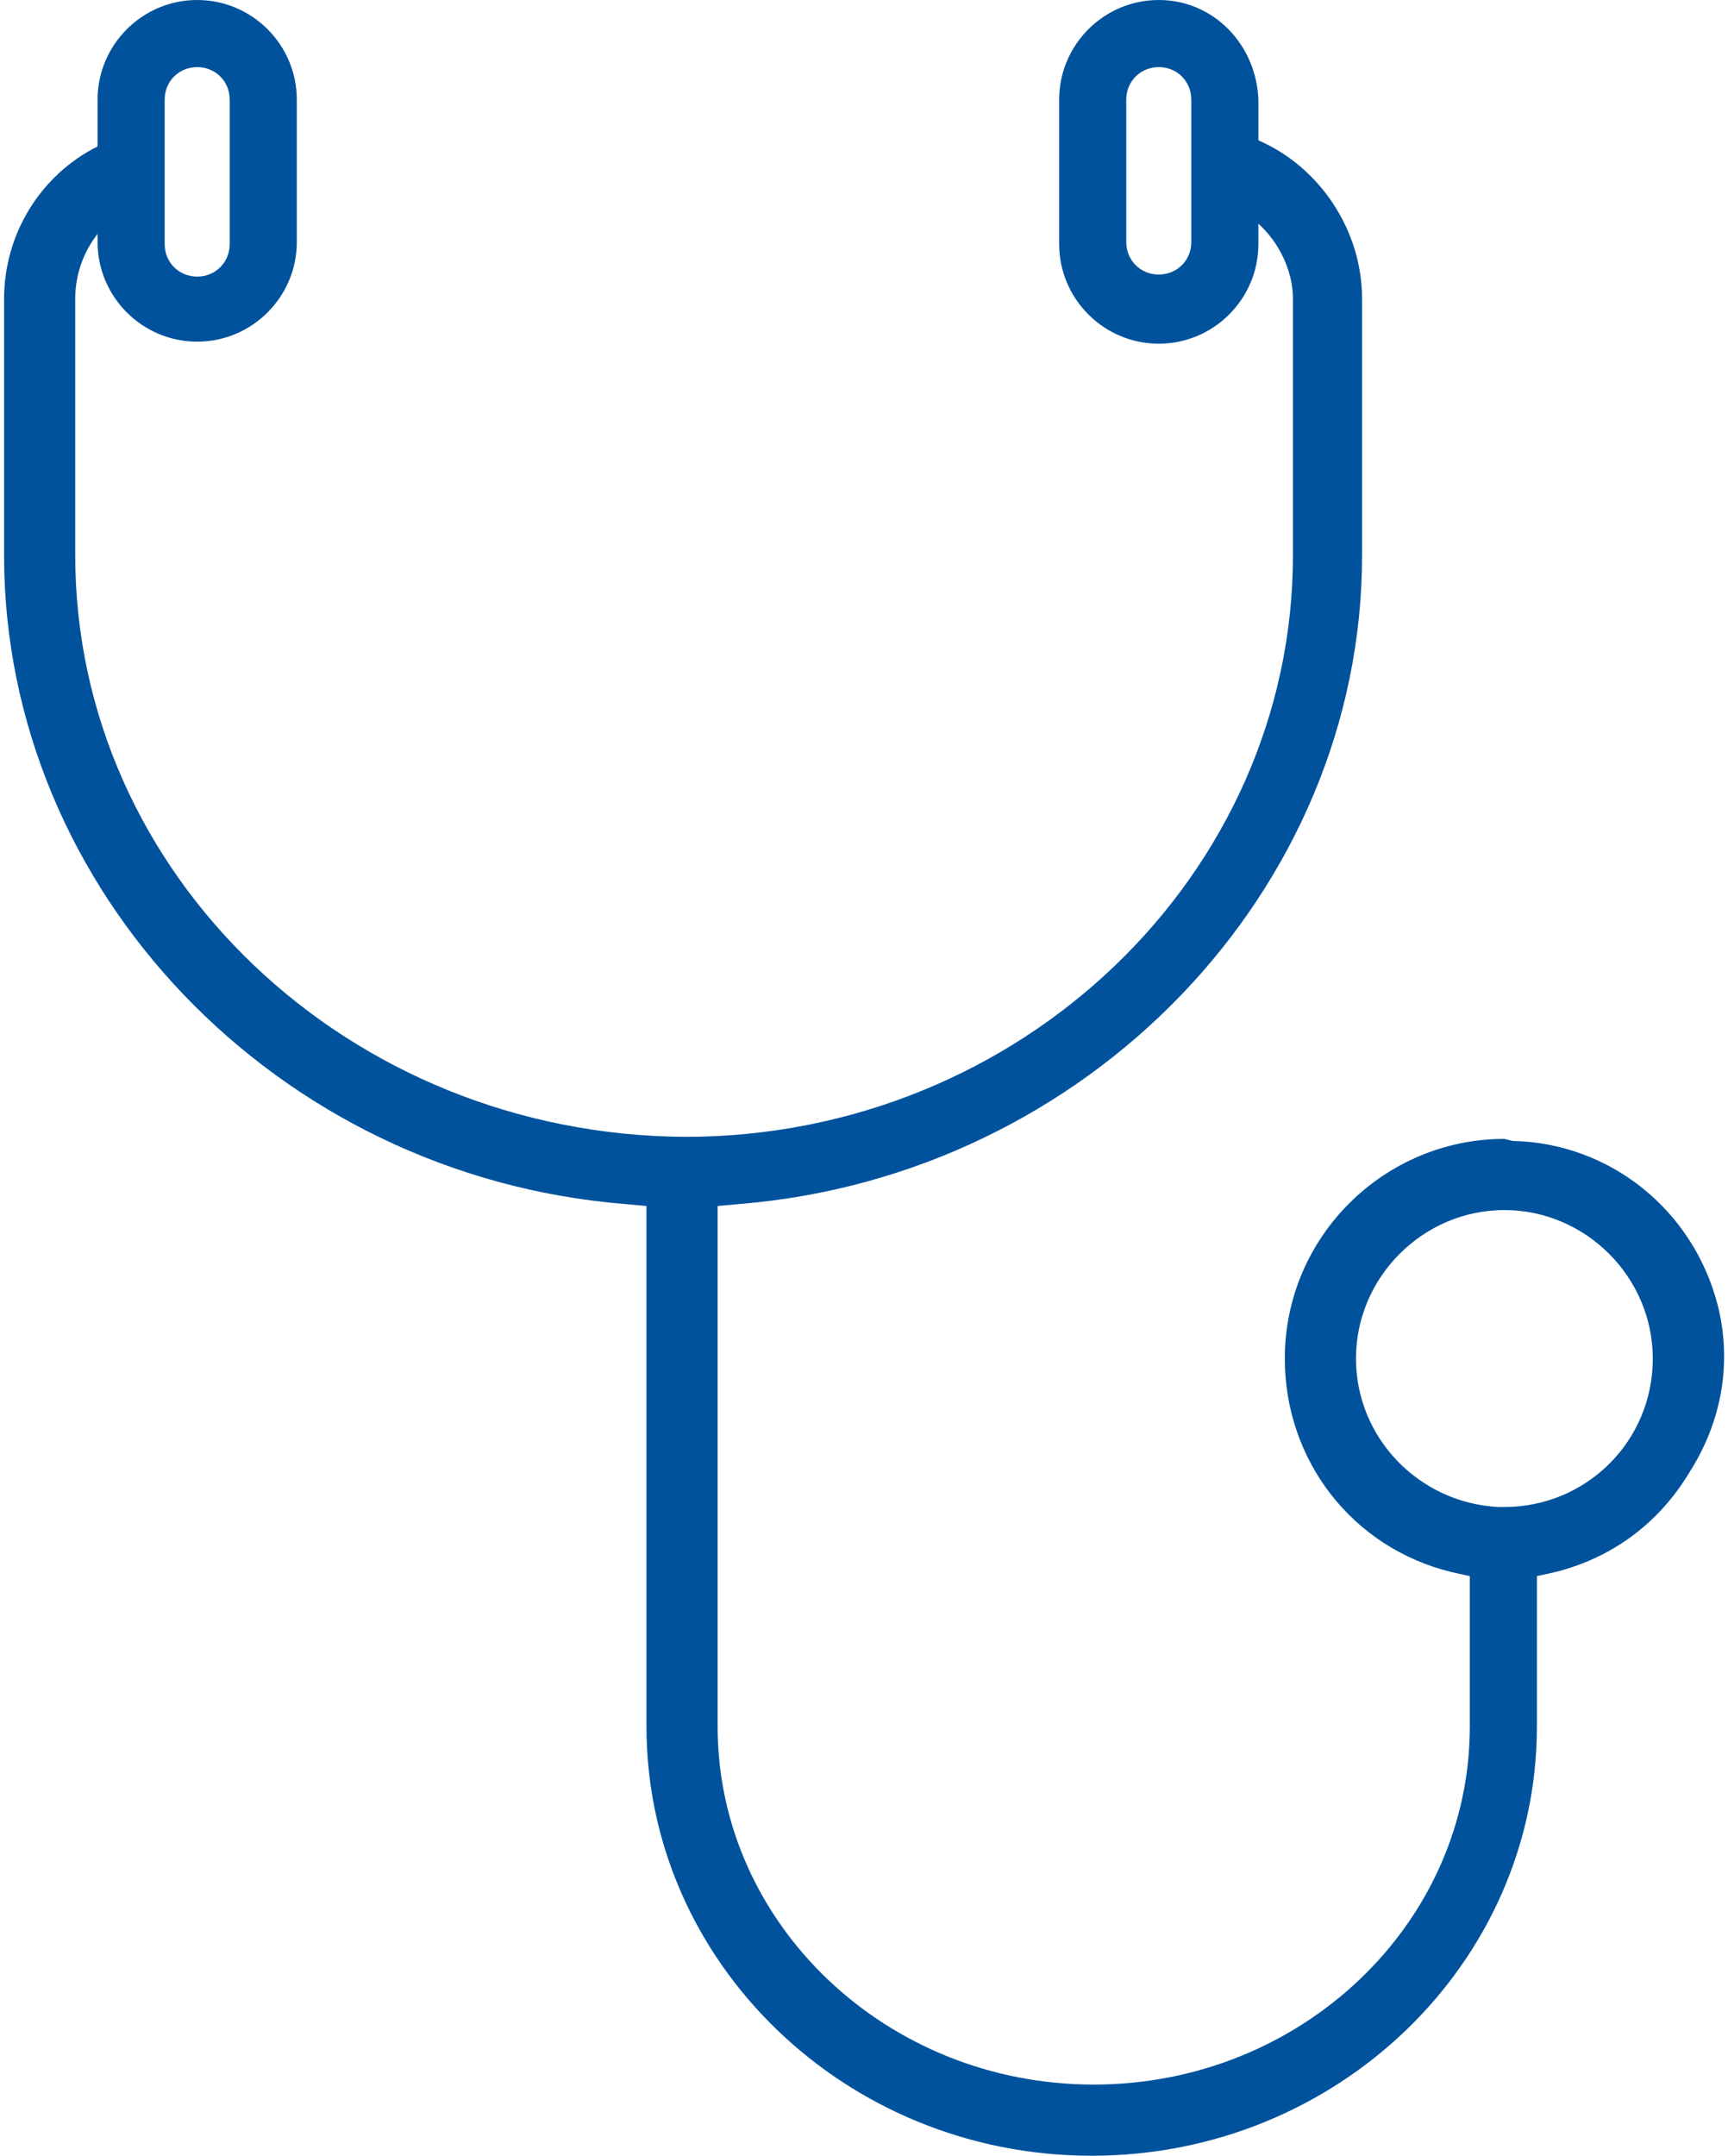 <?xml version="1.0" encoding="utf-8"?>
<!-- Generator: Adobe Illustrator 25.4.2, SVG Export Plug-In . SVG Version: 6.00 Build 0)  -->
<svg version="1.1" id="Layer_1" xmlns="http://www.w3.org/2000/svg" xmlns:xlink="http://www.w3.org/1999/xlink" x="0px" y="0px"
	 viewBox="0 0 85 106" style="enable-background:new 0 0 85 106;" xml:space="preserve">
<style type="text/css">
	.st0{fill:#00529C;}
	.st1{fill-rule:evenodd;clip-rule:evenodd;fill:#00529C;}
	.st2{fill:none;stroke:#00529C;stroke-width:3.25;stroke-linecap:round;stroke-linejoin:round;stroke-miterlimit:10;}
	.st3{fill:none;stroke:#00529C;stroke-width:3.25;stroke-miterlimit:10;}
</style>
<path class="st1" d="M84.5,64.2c-1.2-4.7-5.3-8-10.1-8.1L74,56h0c-5.9,0-10.8,4.8-10.8,10.8c0,5,3.3,9.3,8.2,10.5l0.9,0.2v7.4
	c0,9.7-8.3,17.6-18.5,17.6s-18.5-7.9-18.5-17.6V59.3l1.1-0.1C53.5,57.8,67,43.8,67,27.3V14.7c0-3.4-2.1-6.5-5.1-7.8v-2
	C61.8,2.2,59.7,0,57,0s-4.9,2.2-4.9,4.9v7.1c0,2.7,2.2,4.9,4.9,4.9s4.9-2.2,4.9-4.9v-1c1,0.9,1.7,2.3,1.7,3.7v12.6
	c0,15.7-13.4,28.6-29.9,28.6C17.1,55.8,3.7,43,3.7,27.3V14.7c0-1.2,0.4-2.3,1.1-3.2v0.4c0,2.7,2.2,4.9,4.9,4.9s4.9-2.2,4.9-4.9V4.9
	c0-2.7-2.2-4.9-4.9-4.9S4.8,2.2,4.8,4.9v2.3C2,8.6,0.2,11.5,0.2,14.7v12.6c0,16.5,13.4,30.5,30.5,31.9l1.1,0.1v25.6
	c0,11.6,9.8,21.1,21.9,21.1s21.9-9.5,21.9-21.1v-7.4l0.9-0.2c2.8-0.7,5.1-2.4,6.6-4.9C84.7,69.9,85.2,67,84.5,64.2z M58.6,11.9
	c0,0.9-0.7,1.6-1.6,1.6s-1.6-0.7-1.6-1.6V4.9c0-0.9,0.7-1.6,1.6-1.6s1.6,0.7,1.6,1.6V11.9z M8.1,4.9c0-0.9,0.7-1.6,1.6-1.6
	s1.6,0.7,1.6,1.6v7.1c0,0.9-0.7,1.6-1.6,1.6s-1.6-0.7-1.6-1.6V4.9z M74,74.1h-0.3l0,0c-3.9-0.2-7-3.4-7-7.3c0-4,3.3-7.3,7.3-7.3
	s7.3,3.3,7.3,7.3C81.3,70.9,78,74.1,74,74.1z"/>
</svg>

